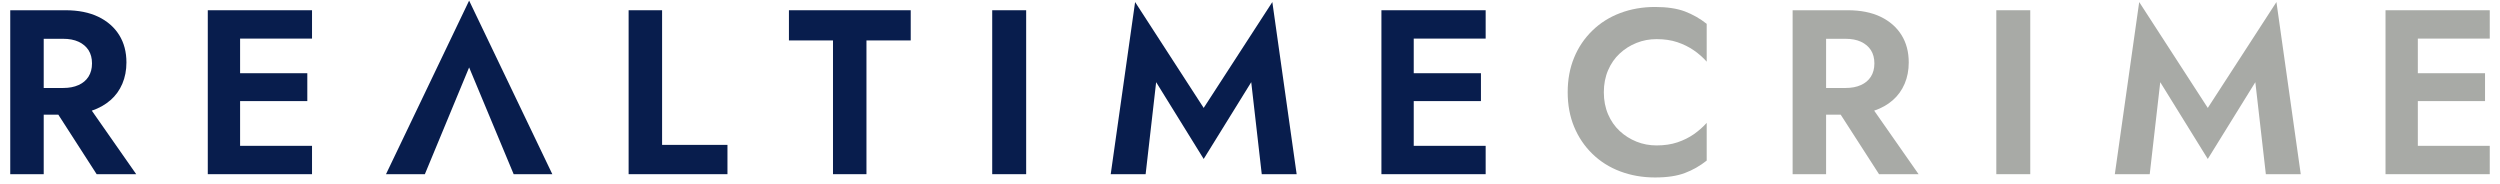 <?xml version="1.0" encoding="UTF-8"?>
<svg id="Layer_2" data-name="Layer 2" xmlns="http://www.w3.org/2000/svg" viewBox="0 0 366 27">
  <defs>
    <style>
      .cls-1 {
        fill: none;
      }

      .cls-2 {
        fill: #a8aaa6;
      }

      .cls-3 {
        fill: #081d4d;
      }
    </style>
  </defs>
  <g id="Layer_1-2" data-name="Layer 1">
    <g id="RealTimeCrime_Product_Wordmark_Color">
      <g>
        <path class="cls-2" d="M242.29,1.02c-1.83,0-3.53.3-5.09.89-1.57.59-2.93,1.45-4.08,2.57-1.15,1.12-2.05,2.44-2.67,3.96-.63,1.52-.94,3.21-.94,5.06s.31,3.54.94,5.06c.63,1.52,1.52,2.84,2.67,3.96,1.15,1.12,2.51,1.98,4.08,2.57,1.57.59,3.26.89,5.09.89s3.22-.22,4.37-.65c1.15-.43,2.22-1.04,3.2-1.82v-5.52c-.53.59-1.15,1.14-1.87,1.65-.72.5-1.53.9-2.42,1.2s-1.91.45-3.05.45c-1.03,0-2.01-.18-2.93-.55s-1.75-.89-2.47-1.56c-.72-.67-1.29-1.49-1.7-2.45-.41-.96-.62-2.03-.62-3.22s.21-2.26.62-3.22c.41-.96.98-1.78,1.7-2.45.72-.67,1.54-1.19,2.47-1.56.93-.37,1.9-.55,2.93-.55,1.14,0,2.16.15,3.05.45.89.3,1.7.7,2.42,1.2.72.5,1.34,1.05,1.87,1.65V3.49c-.98-.78-2.05-1.38-3.2-1.82-1.15-.43-2.61-.65-4.37-.65Z"/>
        <path class="cls-2" d="M277.09,14.68c.77-.67,1.35-1.48,1.75-2.42.4-.94.6-1.98.6-3.12,0-1.53-.35-2.87-1.06-4.01-.71-1.14-1.73-2.03-3.05-2.67-1.33-.64-2.94-.96-4.83-.96h-8.06v24h4.9v-8.71h2.14l5.61,8.71h5.79l-6.5-9.3c1.06-.36,1.97-.87,2.71-1.52ZM267.34,5.68h2.85c.87,0,1.62.14,2.25.43.63.29,1.11.7,1.46,1.23.34.54.51,1.18.51,1.94s-.17,1.4-.51,1.94c-.34.54-.83.95-1.46,1.23-.63.29-1.38.43-2.25.43h-2.85v-7.2Z"/>
        <rect class="cls-2" x="292.26" y="1.5" width="4.97" height="24"/>
        <polygon class="cls-2" points="323.22 15.8 313.18 .3 309.61 25.5 314.72 25.5 316.26 12.03 323.22 23.27 330.18 12.03 331.72 25.5 336.83 25.5 333.27 .3 323.22 15.8"/>
        <polygon class="cls-2" points="364.5 5.65 364.5 1.5 349.24 1.5 349.24 25.5 364.5 25.5 364.5 21.35 353.97 21.35 353.97 14.8 363.81 14.8 363.81 10.72 353.97 10.72 353.97 5.65 364.5 5.65"/>
      </g>
      <g>
        <path class="cls-3" d="M16.16,14.68c.77-.67,1.35-1.48,1.75-2.42.4-.94.6-1.98.6-3.12,0-1.53-.35-2.87-1.06-4.01-.71-1.14-1.73-2.03-3.05-2.67-1.33-.64-2.94-.96-4.83-.96H1.5v24h4.9v-8.71h2.14l5.61,8.71h5.79l-6.5-9.3c1.06-.36,1.97-.87,2.71-1.52ZM6.4,5.68h2.85c.87,0,1.62.14,2.25.43.63.29,1.11.7,1.46,1.23.34.54.51,1.18.51,1.94s-.17,1.4-.51,1.94c-.34.54-.83.95-1.46,1.23-.63.29-1.38.43-2.25.43h-2.85v-7.2Z"/>
        <polygon class="cls-3" points="30.42 1.5 30.42 25.5 45.68 25.5 45.68 21.35 35.15 21.35 35.15 14.8 44.99 14.8 44.99 10.72 35.15 10.72 35.15 5.65 45.68 5.65 45.68 1.5 30.42 1.5"/>
        <polygon class="cls-3" points="96.93 1.5 92.03 1.5 92.03 25.5 106.5 25.5 106.5 21.21 96.93 21.21 96.93 1.5"/>
        <polygon class="cls-3" points="56.51 25.5 62.2 25.5 68.68 9.87 75.2 25.5 80.86 25.5 68.68 .09 56.51 25.5"/>
      </g>
      <rect class="cls-1" width="366" height="27"/>
      <g>
        <polygon class="cls-3" points="115.5 5.92 121.95 5.92 121.95 25.5 126.85 25.5 126.85 5.92 133.33 5.92 133.33 1.5 115.5 1.5 115.5 5.92"/>
        <rect class="cls-3" x="145.26" y="1.5" width="4.97" height="24"/>
        <polygon class="cls-3" points="176.22 15.8 166.18 .3 162.61 25.5 167.72 25.5 169.26 12.03 176.22 23.27 183.18 12.03 184.72 25.5 189.83 25.5 186.27 .3 176.22 15.8"/>
        <polygon class="cls-3" points="217.5 5.65 217.5 1.5 202.24 1.5 202.24 25.5 217.5 25.5 217.5 21.35 206.97 21.35 206.97 14.8 216.81 14.8 216.81 10.72 206.97 10.72 206.97 5.65 217.5 5.65"/>
      </g>
    </g>
  </g>
</svg>